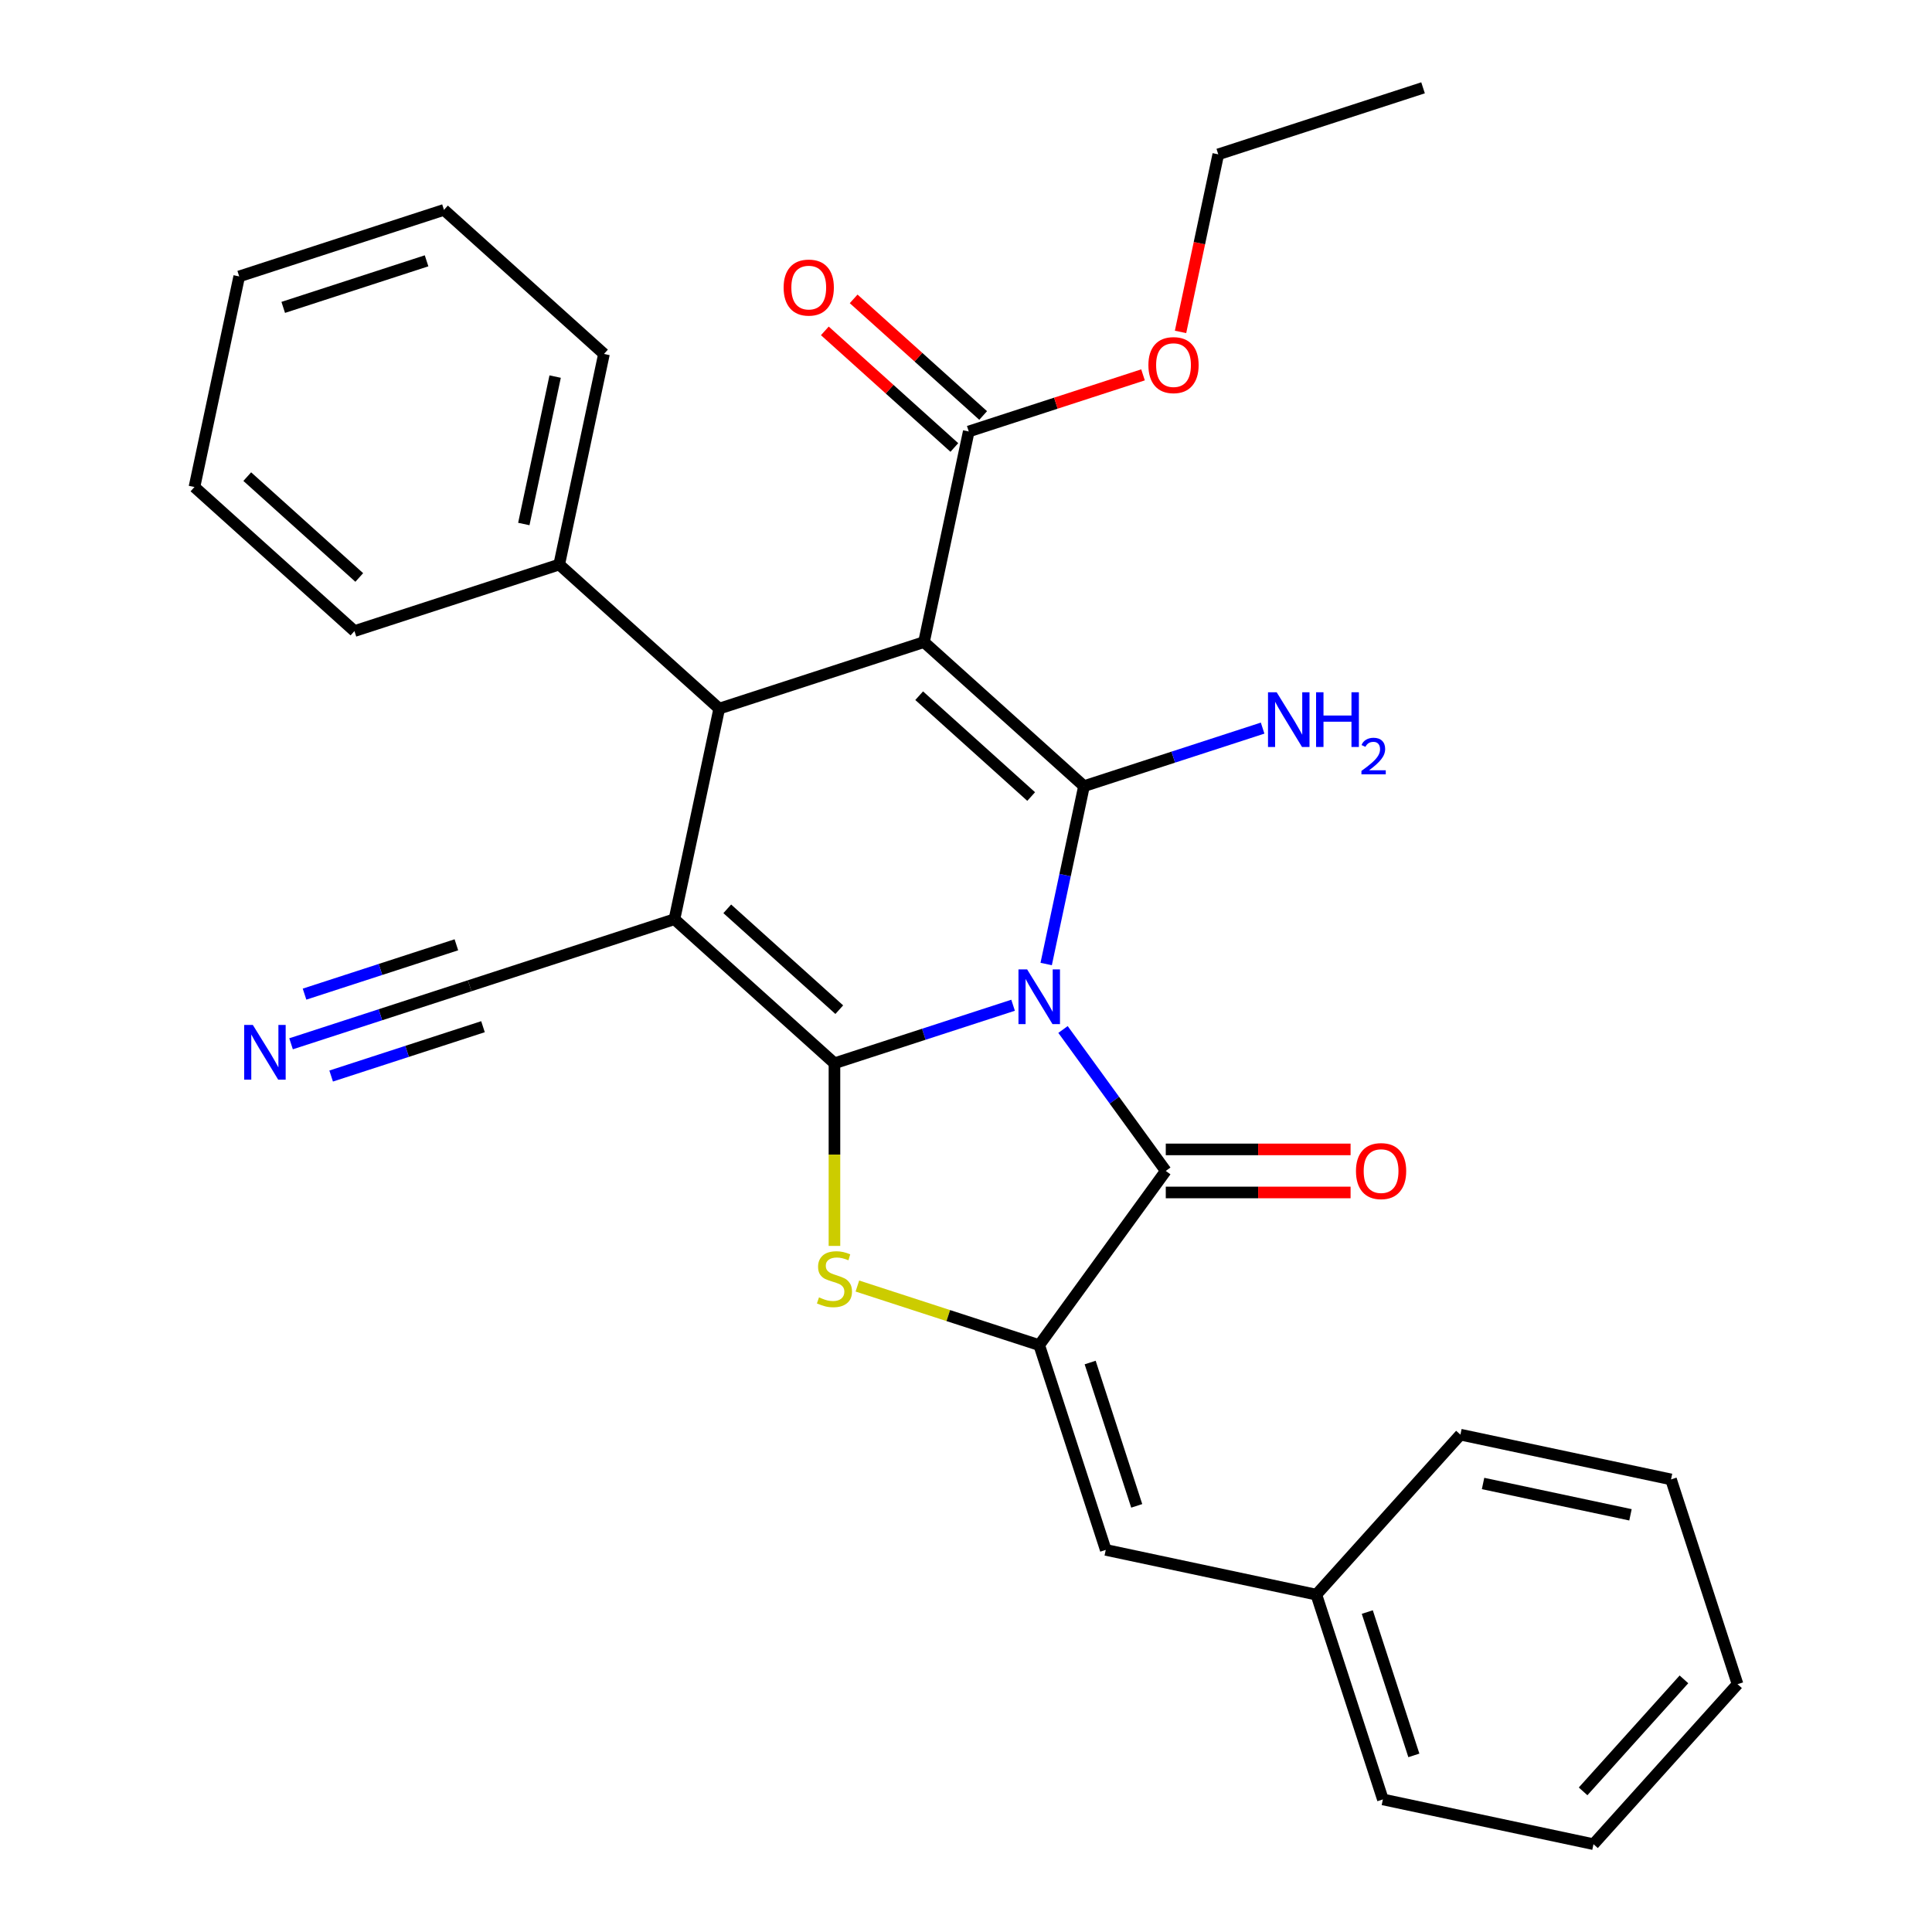 <?xml version='1.0' encoding='iso-8859-1'?>
<svg version='1.1' baseProfile='full'
              xmlns='http://www.w3.org/2000/svg'
                      xmlns:rdkit='http://www.rdkit.org/xml'
                      xmlns:xlink='http://www.w3.org/1999/xlink'
                  xml:space='preserve'
width='1000px' height='1000px' viewBox='0 0 1000 1000'>
<!-- END OF HEADER -->
<rect style='opacity:1.0;fill:#FFFFFF;stroke:none' width='1000' height='1000' x='0' y='0'> </rect>
<path class='bond-0' d='M 524.374,520.311 L 478.143,535.332' style='fill:none;fill-rule:evenodd;stroke:#0000FF;stroke-width:6px;stroke-linecap:butt;stroke-linejoin:miter;stroke-opacity:1' />
<path class='bond-0' d='M 478.143,535.332 L 431.913,550.353' style='fill:none;fill-rule:evenodd;stroke:#000000;stroke-width:6px;stroke-linecap:butt;stroke-linejoin:miter;stroke-opacity:1' />
<path class='bond-1' d='M 541.502,498.97 L 551.286,452.94' style='fill:none;fill-rule:evenodd;stroke:#0000FF;stroke-width:6px;stroke-linecap:butt;stroke-linejoin:miter;stroke-opacity:1' />
<path class='bond-1' d='M 551.286,452.94 L 561.07,406.91' style='fill:none;fill-rule:evenodd;stroke:#000000;stroke-width:6px;stroke-linecap:butt;stroke-linejoin:miter;stroke-opacity:1' />
<path class='bond-4' d='M 550.212,532.862 L 576.808,569.468' style='fill:none;fill-rule:evenodd;stroke:#0000FF;stroke-width:6px;stroke-linecap:butt;stroke-linejoin:miter;stroke-opacity:1' />
<path class='bond-4' d='M 576.808,569.468 L 603.403,606.074' style='fill:none;fill-rule:evenodd;stroke:#000000;stroke-width:6px;stroke-linecap:butt;stroke-linejoin:miter;stroke-opacity:1' />
<path class='bond-3' d='M 431.913,550.353 L 349.096,475.784' style='fill:none;fill-rule:evenodd;stroke:#000000;stroke-width:6px;stroke-linecap:butt;stroke-linejoin:miter;stroke-opacity:1' />
<path class='bond-3' d='M 434.404,522.604 L 376.432,470.406' style='fill:none;fill-rule:evenodd;stroke:#000000;stroke-width:6px;stroke-linecap:butt;stroke-linejoin:miter;stroke-opacity:1' />
<path class='bond-5' d='M 431.913,550.353 L 431.913,597.621' style='fill:none;fill-rule:evenodd;stroke:#000000;stroke-width:6px;stroke-linecap:butt;stroke-linejoin:miter;stroke-opacity:1' />
<path class='bond-5' d='M 431.913,597.621 L 431.913,644.888' style='fill:none;fill-rule:evenodd;stroke:#CCCC00;stroke-width:6px;stroke-linecap:butt;stroke-linejoin:miter;stroke-opacity:1' />
<path class='bond-2' d='M 561.07,406.91 L 478.253,332.341' style='fill:none;fill-rule:evenodd;stroke:#000000;stroke-width:6px;stroke-linecap:butt;stroke-linejoin:miter;stroke-opacity:1' />
<path class='bond-2' d='M 533.733,412.288 L 475.762,360.09' style='fill:none;fill-rule:evenodd;stroke:#000000;stroke-width:6px;stroke-linecap:butt;stroke-linejoin:miter;stroke-opacity:1' />
<path class='bond-13' d='M 561.07,406.91 L 607.3,391.889' style='fill:none;fill-rule:evenodd;stroke:#000000;stroke-width:6px;stroke-linecap:butt;stroke-linejoin:miter;stroke-opacity:1' />
<path class='bond-13' d='M 607.3,391.889 L 653.531,376.867' style='fill:none;fill-rule:evenodd;stroke:#0000FF;stroke-width:6px;stroke-linecap:butt;stroke-linejoin:miter;stroke-opacity:1' />
<path class='bond-6' d='M 478.253,332.341 L 372.266,366.778' style='fill:none;fill-rule:evenodd;stroke:#000000;stroke-width:6px;stroke-linecap:butt;stroke-linejoin:miter;stroke-opacity:1' />
<path class='bond-8' d='M 478.253,332.341 L 501.423,223.335' style='fill:none;fill-rule:evenodd;stroke:#000000;stroke-width:6px;stroke-linecap:butt;stroke-linejoin:miter;stroke-opacity:1' />
<path class='bond-9' d='M 349.096,475.784 L 243.109,510.222' style='fill:none;fill-rule:evenodd;stroke:#000000;stroke-width:6px;stroke-linecap:butt;stroke-linejoin:miter;stroke-opacity:1' />
<path class='bond-31' d='M 349.096,475.784 L 372.266,366.778' style='fill:none;fill-rule:evenodd;stroke:#000000;stroke-width:6px;stroke-linecap:butt;stroke-linejoin:miter;stroke-opacity:1' />
<path class='bond-7' d='M 603.403,606.074 L 537.9,696.232' style='fill:none;fill-rule:evenodd;stroke:#000000;stroke-width:6px;stroke-linecap:butt;stroke-linejoin:miter;stroke-opacity:1' />
<path class='bond-12' d='M 603.403,617.218 L 651.231,617.218' style='fill:none;fill-rule:evenodd;stroke:#000000;stroke-width:6px;stroke-linecap:butt;stroke-linejoin:miter;stroke-opacity:1' />
<path class='bond-12' d='M 651.231,617.218 L 699.059,617.218' style='fill:none;fill-rule:evenodd;stroke:#FF0000;stroke-width:6px;stroke-linecap:butt;stroke-linejoin:miter;stroke-opacity:1' />
<path class='bond-12' d='M 603.403,594.93 L 651.231,594.93' style='fill:none;fill-rule:evenodd;stroke:#000000;stroke-width:6px;stroke-linecap:butt;stroke-linejoin:miter;stroke-opacity:1' />
<path class='bond-12' d='M 651.231,594.93 L 699.059,594.93' style='fill:none;fill-rule:evenodd;stroke:#FF0000;stroke-width:6px;stroke-linecap:butt;stroke-linejoin:miter;stroke-opacity:1' />
<path class='bond-30' d='M 443.779,665.65 L 490.839,680.941' style='fill:none;fill-rule:evenodd;stroke:#CCCC00;stroke-width:6px;stroke-linecap:butt;stroke-linejoin:miter;stroke-opacity:1' />
<path class='bond-30' d='M 490.839,680.941 L 537.9,696.232' style='fill:none;fill-rule:evenodd;stroke:#000000;stroke-width:6px;stroke-linecap:butt;stroke-linejoin:miter;stroke-opacity:1' />
<path class='bond-14' d='M 372.266,366.778 L 289.449,292.21' style='fill:none;fill-rule:evenodd;stroke:#000000;stroke-width:6px;stroke-linecap:butt;stroke-linejoin:miter;stroke-opacity:1' />
<path class='bond-10' d='M 537.9,696.232 L 572.337,802.219' style='fill:none;fill-rule:evenodd;stroke:#000000;stroke-width:6px;stroke-linecap:butt;stroke-linejoin:miter;stroke-opacity:1' />
<path class='bond-10' d='M 564.263,705.242 L 588.369,779.433' style='fill:none;fill-rule:evenodd;stroke:#000000;stroke-width:6px;stroke-linecap:butt;stroke-linejoin:miter;stroke-opacity:1' />
<path class='bond-15' d='M 508.88,215.053 L 475.364,184.876' style='fill:none;fill-rule:evenodd;stroke:#000000;stroke-width:6px;stroke-linecap:butt;stroke-linejoin:miter;stroke-opacity:1' />
<path class='bond-15' d='M 475.364,184.876 L 441.849,154.698' style='fill:none;fill-rule:evenodd;stroke:#FF0000;stroke-width:6px;stroke-linecap:butt;stroke-linejoin:miter;stroke-opacity:1' />
<path class='bond-15' d='M 493.966,231.617 L 460.45,201.439' style='fill:none;fill-rule:evenodd;stroke:#000000;stroke-width:6px;stroke-linecap:butt;stroke-linejoin:miter;stroke-opacity:1' />
<path class='bond-15' d='M 460.45,201.439 L 426.935,171.262' style='fill:none;fill-rule:evenodd;stroke:#FF0000;stroke-width:6px;stroke-linecap:butt;stroke-linejoin:miter;stroke-opacity:1' />
<path class='bond-17' d='M 501.423,223.335 L 546.523,208.681' style='fill:none;fill-rule:evenodd;stroke:#000000;stroke-width:6px;stroke-linecap:butt;stroke-linejoin:miter;stroke-opacity:1' />
<path class='bond-17' d='M 546.523,208.681 L 591.624,194.027' style='fill:none;fill-rule:evenodd;stroke:#FF0000;stroke-width:6px;stroke-linecap:butt;stroke-linejoin:miter;stroke-opacity:1' />
<path class='bond-11' d='M 243.109,510.222 L 196.878,525.243' style='fill:none;fill-rule:evenodd;stroke:#000000;stroke-width:6px;stroke-linecap:butt;stroke-linejoin:miter;stroke-opacity:1' />
<path class='bond-11' d='M 196.878,525.243 L 150.648,540.264' style='fill:none;fill-rule:evenodd;stroke:#0000FF;stroke-width:6px;stroke-linecap:butt;stroke-linejoin:miter;stroke-opacity:1' />
<path class='bond-11' d='M 236.221,489.024 L 196.926,501.792' style='fill:none;fill-rule:evenodd;stroke:#000000;stroke-width:6px;stroke-linecap:butt;stroke-linejoin:miter;stroke-opacity:1' />
<path class='bond-11' d='M 196.926,501.792 L 157.63,514.56' style='fill:none;fill-rule:evenodd;stroke:#0000FF;stroke-width:6px;stroke-linecap:butt;stroke-linejoin:miter;stroke-opacity:1' />
<path class='bond-11' d='M 249.996,531.419 L 210.7,544.187' style='fill:none;fill-rule:evenodd;stroke:#000000;stroke-width:6px;stroke-linecap:butt;stroke-linejoin:miter;stroke-opacity:1' />
<path class='bond-11' d='M 210.7,544.187 L 171.405,556.955' style='fill:none;fill-rule:evenodd;stroke:#0000FF;stroke-width:6px;stroke-linecap:butt;stroke-linejoin:miter;stroke-opacity:1' />
<path class='bond-16' d='M 572.337,802.219 L 681.343,825.389' style='fill:none;fill-rule:evenodd;stroke:#000000;stroke-width:6px;stroke-linecap:butt;stroke-linejoin:miter;stroke-opacity:1' />
<path class='bond-18' d='M 289.449,292.21 L 312.619,183.204' style='fill:none;fill-rule:evenodd;stroke:#000000;stroke-width:6px;stroke-linecap:butt;stroke-linejoin:miter;stroke-opacity:1' />
<path class='bond-18' d='M 271.123,271.225 L 287.342,194.92' style='fill:none;fill-rule:evenodd;stroke:#000000;stroke-width:6px;stroke-linecap:butt;stroke-linejoin:miter;stroke-opacity:1' />
<path class='bond-19' d='M 289.449,292.21 L 183.462,326.647' style='fill:none;fill-rule:evenodd;stroke:#000000;stroke-width:6px;stroke-linecap:butt;stroke-linejoin:miter;stroke-opacity:1' />
<path class='bond-21' d='M 681.343,825.389 L 715.78,931.376' style='fill:none;fill-rule:evenodd;stroke:#000000;stroke-width:6px;stroke-linecap:butt;stroke-linejoin:miter;stroke-opacity:1' />
<path class='bond-21' d='M 707.706,834.399 L 731.812,908.59' style='fill:none;fill-rule:evenodd;stroke:#000000;stroke-width:6px;stroke-linecap:butt;stroke-linejoin:miter;stroke-opacity:1' />
<path class='bond-22' d='M 681.343,825.389 L 755.912,742.572' style='fill:none;fill-rule:evenodd;stroke:#000000;stroke-width:6px;stroke-linecap:butt;stroke-linejoin:miter;stroke-opacity:1' />
<path class='bond-20' d='M 611.046,171.792 L 620.813,125.842' style='fill:none;fill-rule:evenodd;stroke:#FF0000;stroke-width:6px;stroke-linecap:butt;stroke-linejoin:miter;stroke-opacity:1' />
<path class='bond-20' d='M 620.813,125.842 L 630.58,79.892' style='fill:none;fill-rule:evenodd;stroke:#000000;stroke-width:6px;stroke-linecap:butt;stroke-linejoin:miter;stroke-opacity:1' />
<path class='bond-24' d='M 312.619,183.204 L 229.802,108.635' style='fill:none;fill-rule:evenodd;stroke:#000000;stroke-width:6px;stroke-linecap:butt;stroke-linejoin:miter;stroke-opacity:1' />
<path class='bond-25' d='M 183.462,326.647 L 100.645,252.078' style='fill:none;fill-rule:evenodd;stroke:#000000;stroke-width:6px;stroke-linecap:butt;stroke-linejoin:miter;stroke-opacity:1' />
<path class='bond-25' d='M 185.953,298.898 L 127.981,246.7' style='fill:none;fill-rule:evenodd;stroke:#000000;stroke-width:6px;stroke-linecap:butt;stroke-linejoin:miter;stroke-opacity:1' />
<path class='bond-23' d='M 630.58,79.892 L 736.567,45.455' style='fill:none;fill-rule:evenodd;stroke:#000000;stroke-width:6px;stroke-linecap:butt;stroke-linejoin:miter;stroke-opacity:1' />
<path class='bond-27' d='M 715.78,931.376 L 824.786,954.545' style='fill:none;fill-rule:evenodd;stroke:#000000;stroke-width:6px;stroke-linecap:butt;stroke-linejoin:miter;stroke-opacity:1' />
<path class='bond-26' d='M 755.912,742.572 L 864.918,765.741' style='fill:none;fill-rule:evenodd;stroke:#000000;stroke-width:6px;stroke-linecap:butt;stroke-linejoin:miter;stroke-opacity:1' />
<path class='bond-26' d='M 767.629,767.848 L 843.933,784.067' style='fill:none;fill-rule:evenodd;stroke:#000000;stroke-width:6px;stroke-linecap:butt;stroke-linejoin:miter;stroke-opacity:1' />
<path class='bond-33' d='M 229.802,108.635 L 123.815,143.072' style='fill:none;fill-rule:evenodd;stroke:#000000;stroke-width:6px;stroke-linecap:butt;stroke-linejoin:miter;stroke-opacity:1' />
<path class='bond-33' d='M 220.791,134.998 L 146.6,159.104' style='fill:none;fill-rule:evenodd;stroke:#000000;stroke-width:6px;stroke-linecap:butt;stroke-linejoin:miter;stroke-opacity:1' />
<path class='bond-29' d='M 100.645,252.078 L 123.815,143.072' style='fill:none;fill-rule:evenodd;stroke:#000000;stroke-width:6px;stroke-linecap:butt;stroke-linejoin:miter;stroke-opacity:1' />
<path class='bond-28' d='M 864.918,765.741 L 899.355,871.728' style='fill:none;fill-rule:evenodd;stroke:#000000;stroke-width:6px;stroke-linecap:butt;stroke-linejoin:miter;stroke-opacity:1' />
<path class='bond-32' d='M 824.786,954.545 L 899.355,871.728' style='fill:none;fill-rule:evenodd;stroke:#000000;stroke-width:6px;stroke-linecap:butt;stroke-linejoin:miter;stroke-opacity:1' />
<path class='bond-32' d='M 819.408,927.209 L 871.606,869.237' style='fill:none;fill-rule:evenodd;stroke:#000000;stroke-width:6px;stroke-linecap:butt;stroke-linejoin:miter;stroke-opacity:1' />
<path  class='atom-0' d='M 531.64 501.756
L 540.92 516.756
Q 541.84 518.236, 543.32 520.916
Q 544.8 523.596, 544.88 523.756
L 544.88 501.756
L 548.64 501.756
L 548.64 530.076
L 544.76 530.076
L 534.8 513.676
Q 533.64 511.756, 532.4 509.556
Q 531.2 507.356, 530.84 506.676
L 530.84 530.076
L 527.16 530.076
L 527.16 501.756
L 531.64 501.756
' fill='#0000FF'/>
<path  class='atom-6' d='M 423.913 671.514
Q 424.233 671.634, 425.553 672.194
Q 426.873 672.754, 428.313 673.114
Q 429.793 673.434, 431.233 673.434
Q 433.913 673.434, 435.473 672.154
Q 437.033 670.834, 437.033 668.554
Q 437.033 666.994, 436.233 666.034
Q 435.473 665.074, 434.273 664.554
Q 433.073 664.034, 431.073 663.434
Q 428.553 662.674, 427.033 661.954
Q 425.553 661.234, 424.473 659.714
Q 423.433 658.194, 423.433 655.634
Q 423.433 652.074, 425.833 649.874
Q 428.273 647.674, 433.073 647.674
Q 436.353 647.674, 440.073 649.234
L 439.153 652.314
Q 435.753 650.914, 433.193 650.914
Q 430.433 650.914, 428.913 652.074
Q 427.393 653.194, 427.433 655.154
Q 427.433 656.674, 428.193 657.594
Q 428.993 658.514, 430.113 659.034
Q 431.273 659.554, 433.193 660.154
Q 435.753 660.954, 437.273 661.754
Q 438.793 662.554, 439.873 664.194
Q 440.993 665.794, 440.993 668.554
Q 440.993 672.474, 438.353 674.594
Q 435.753 676.674, 431.393 676.674
Q 428.873 676.674, 426.953 676.114
Q 425.073 675.594, 422.833 674.674
L 423.913 671.514
' fill='#CCCC00'/>
<path  class='atom-12' d='M 130.862 530.499
L 140.142 545.499
Q 141.062 546.979, 142.542 549.659
Q 144.022 552.339, 144.102 552.499
L 144.102 530.499
L 147.862 530.499
L 147.862 558.819
L 143.982 558.819
L 134.022 542.419
Q 132.862 540.499, 131.622 538.299
Q 130.422 536.099, 130.062 535.419
L 130.062 558.819
L 126.382 558.819
L 126.382 530.499
L 130.862 530.499
' fill='#0000FF'/>
<path  class='atom-13' d='M 701.845 606.154
Q 701.845 599.354, 705.205 595.554
Q 708.565 591.754, 714.845 591.754
Q 721.125 591.754, 724.485 595.554
Q 727.845 599.354, 727.845 606.154
Q 727.845 613.034, 724.445 616.954
Q 721.045 620.834, 714.845 620.834
Q 708.605 620.834, 705.205 616.954
Q 701.845 613.074, 701.845 606.154
M 714.845 617.634
Q 719.165 617.634, 721.485 614.754
Q 723.845 611.834, 723.845 606.154
Q 723.845 600.594, 721.485 597.794
Q 719.165 594.954, 714.845 594.954
Q 710.525 594.954, 708.165 597.754
Q 705.845 600.554, 705.845 606.154
Q 705.845 611.874, 708.165 614.754
Q 710.525 617.634, 714.845 617.634
' fill='#FF0000'/>
<path  class='atom-14' d='M 660.797 358.313
L 670.077 373.313
Q 670.997 374.793, 672.477 377.473
Q 673.957 380.153, 674.037 380.313
L 674.037 358.313
L 677.797 358.313
L 677.797 386.633
L 673.917 386.633
L 663.957 370.233
Q 662.797 368.313, 661.557 366.113
Q 660.357 363.913, 659.997 363.233
L 659.997 386.633
L 656.317 386.633
L 656.317 358.313
L 660.797 358.313
' fill='#0000FF'/>
<path  class='atom-14' d='M 681.197 358.313
L 685.037 358.313
L 685.037 370.353
L 699.517 370.353
L 699.517 358.313
L 703.357 358.313
L 703.357 386.633
L 699.517 386.633
L 699.517 373.553
L 685.037 373.553
L 685.037 386.633
L 681.197 386.633
L 681.197 358.313
' fill='#0000FF'/>
<path  class='atom-14' d='M 704.73 385.639
Q 705.416 383.87, 707.053 382.893
Q 708.69 381.89, 710.96 381.89
Q 713.785 381.89, 715.369 383.421
Q 716.953 384.953, 716.953 387.672
Q 716.953 390.444, 714.894 393.031
Q 712.861 395.618, 708.637 398.681
L 717.27 398.681
L 717.27 400.793
L 704.677 400.793
L 704.677 399.024
Q 708.162 396.542, 710.221 394.694
Q 712.306 392.846, 713.31 391.183
Q 714.313 389.52, 714.313 387.804
Q 714.313 386.009, 713.415 385.005
Q 712.518 384.002, 710.96 384.002
Q 709.455 384.002, 708.452 384.609
Q 707.449 385.217, 706.736 386.563
L 704.73 385.639
' fill='#0000FF'/>
<path  class='atom-16' d='M 405.606 148.846
Q 405.606 142.046, 408.966 138.246
Q 412.326 134.446, 418.606 134.446
Q 424.886 134.446, 428.246 138.246
Q 431.606 142.046, 431.606 148.846
Q 431.606 155.726, 428.206 159.646
Q 424.806 163.526, 418.606 163.526
Q 412.366 163.526, 408.966 159.646
Q 405.606 155.766, 405.606 148.846
M 418.606 160.326
Q 422.926 160.326, 425.246 157.446
Q 427.606 154.526, 427.606 148.846
Q 427.606 143.286, 425.246 140.486
Q 422.926 137.646, 418.606 137.646
Q 414.286 137.646, 411.926 140.446
Q 409.606 143.246, 409.606 148.846
Q 409.606 154.566, 411.926 157.446
Q 414.286 160.326, 418.606 160.326
' fill='#FF0000'/>
<path  class='atom-18' d='M 594.41 188.978
Q 594.41 182.178, 597.77 178.378
Q 601.13 174.578, 607.41 174.578
Q 613.69 174.578, 617.05 178.378
Q 620.41 182.178, 620.41 188.978
Q 620.41 195.858, 617.01 199.778
Q 613.61 203.658, 607.41 203.658
Q 601.17 203.658, 597.77 199.778
Q 594.41 195.898, 594.41 188.978
M 607.41 200.458
Q 611.73 200.458, 614.05 197.578
Q 616.41 194.658, 616.41 188.978
Q 616.41 183.418, 614.05 180.618
Q 611.73 177.778, 607.41 177.778
Q 603.09 177.778, 600.73 180.578
Q 598.41 183.378, 598.41 188.978
Q 598.41 194.698, 600.73 197.578
Q 603.09 200.458, 607.41 200.458
' fill='#FF0000'/>
</svg>
